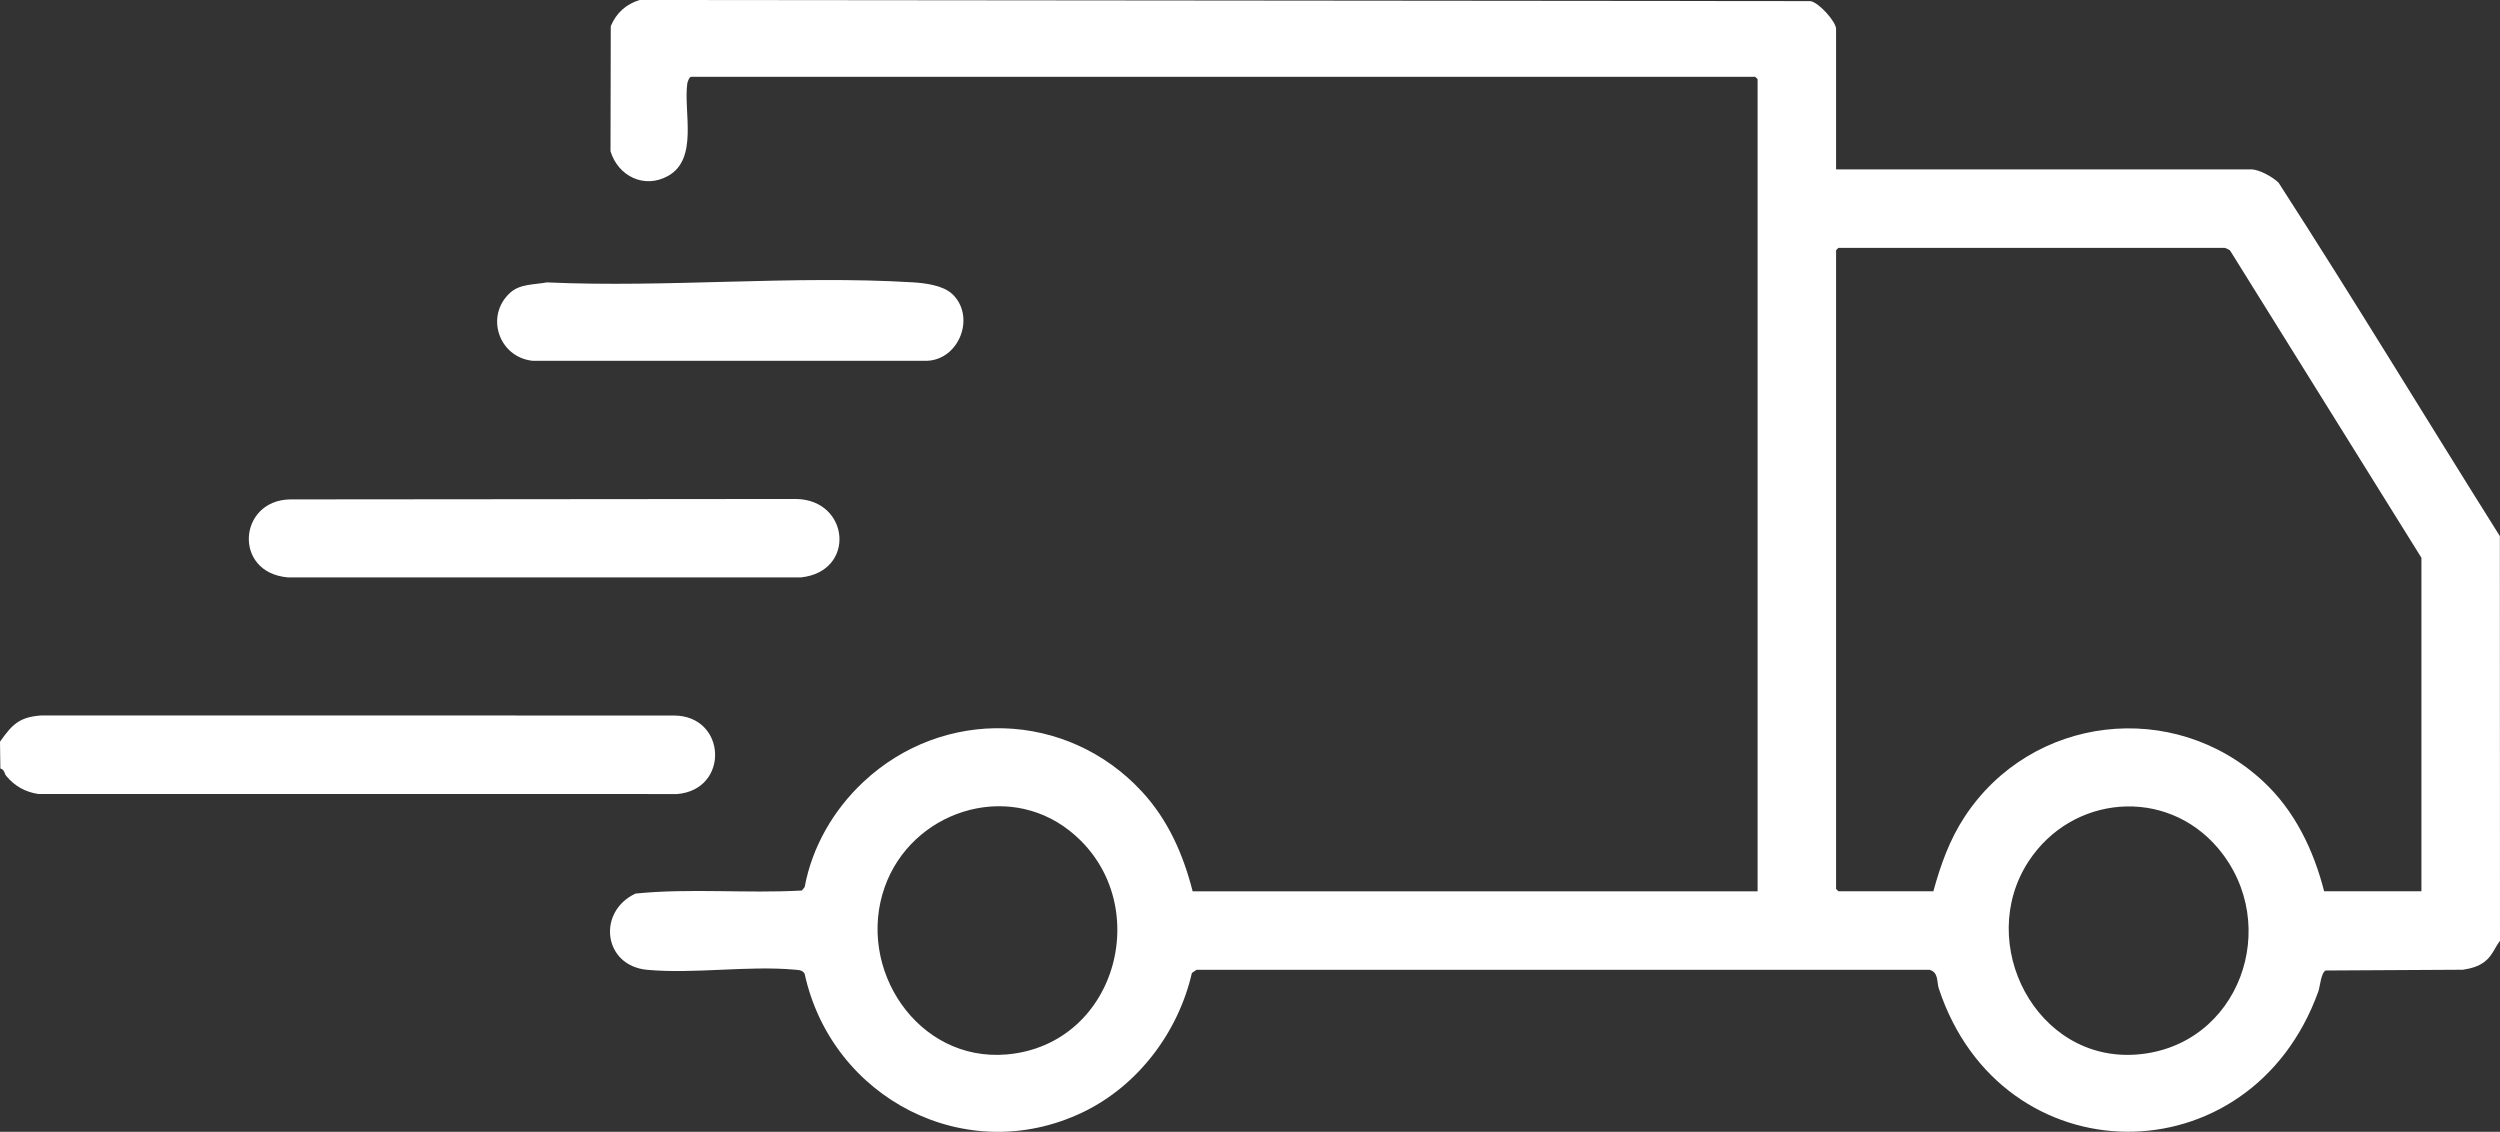 <svg viewBox="0 0 1268.86 574.45" xmlns="http://www.w3.org/2000/svg" data-name="Layer 1" id="Layer_1">
  <rect x="0" y="0" width="1268.86" height="574.45" fill="#333333" stroke="none"/>
  <defs>
    <style>
      .cls-1 {
        fill: #fff;
      }
    </style>
  </defs>
  <path d="M931.89,85.97h210.67c4.06,0,11.04,3.87,13.93,6.78,38.19,59.17,74.98,119.99,112.3,179.36l.07,205.39c-2.78,3.63-3.83,7.54-7.76,10.57-3.25,2.51-7.01,3.47-11.02,4.11l-69.7.39c-2.4,1.19-2.84,8.17-3.72,10.62-34.45,95.72-160.81,94.66-192.62-1.43-1.12-3.38-.01-8.31-4.78-9.55h-371.92s-2.4,1.59-2.4,1.59c-6.87,30.08-27.38,57.24-55.2,70.64-59.4,28.61-127.49-6.94-141.32-70.08-.92-2.03-3.03-2.03-4.96-2.2-23.78-2.16-51.16,2.23-74.94.07-22.37-2.03-25.58-29.53-5.98-38.7,27.95-2.82,56.36.03,84.47-1.55l1.4-1.78c3.78-20.43,14.63-39.07,29.64-53.19,40.61-38.19,103.5-36.32,141.47,4.7,13.29,14.35,20.99,31.83,25.8,50.67h286.74V40.17l-1.19-1.19H350.84c-1.01,0-1.89,2.49-2.03,3.54-1.93,14.35,5.76,38.14-9.77,46.79-12.01,6.69-25.31.12-29.18-12.54l.13-63.51c2.81-6.65,7.68-11.11,14.62-13.26l594.31.57c4.29.72,12.97,10.46,12.97,14.11v71.29ZM1129.02,125.8h-195.94l-1.19,1.19v324.17l1.19,1.19h48.19c3.7-13.44,8.21-26.15,15.91-37.86,33.96-51.65,106.12-60.05,151.51-17.88,15.98,14.85,25.54,34.75,30.91,55.74h49.38v-169.26l-97.13-155.95c-.42-.47-2.27-1.27-2.83-1.35ZM542.86,421.63c-32.41-25.54-80.27-9.62-93.82,28.57-14.68,41.39,16.68,88.87,61.88,84.98,57.03-4.91,75.89-78.91,31.93-113.55ZM1125.77,430.52c-26.44-31.27-74.18-27.14-96.25,6.77-27.06,41.59,3.92,101.83,54.92,97.93,52.08-3.98,74.23-65.77,41.32-104.7Z" class="cls-1"></path>
  <path d="M.19,390.05l-.19-13.6c6.14-8.7,9.77-12.57,21.06-13.33l321.01.04c26.79.11,28.3,37.63,1.63,39.85l-324.21-.02c-6.6-.96-12.08-4.04-16.32-9.16-.98-1.19-.82-3.25-2.99-3.77Z" class="cls-1"></path>
  <path d="M147.17,253.47l257.02-.22c27.11.57,30.3,36.81,2.39,39.8H146.15c-27.93-2.3-25.32-39.06,1.02-39.58Z" class="cls-1"></path>
  <path d="M483.22,149.14c12.16,11.3,3.78,33.51-12.91,33.99h-199.9c-17.27-1.74-24.37-22.82-11.48-34.55,5.07-4.61,12.39-4.05,18.64-5.25,60.9,2.77,125.09-3.71,185.61-.04,6.24.38,15.33,1.48,20.03,5.86Z" class="cls-1"></path>
</svg>